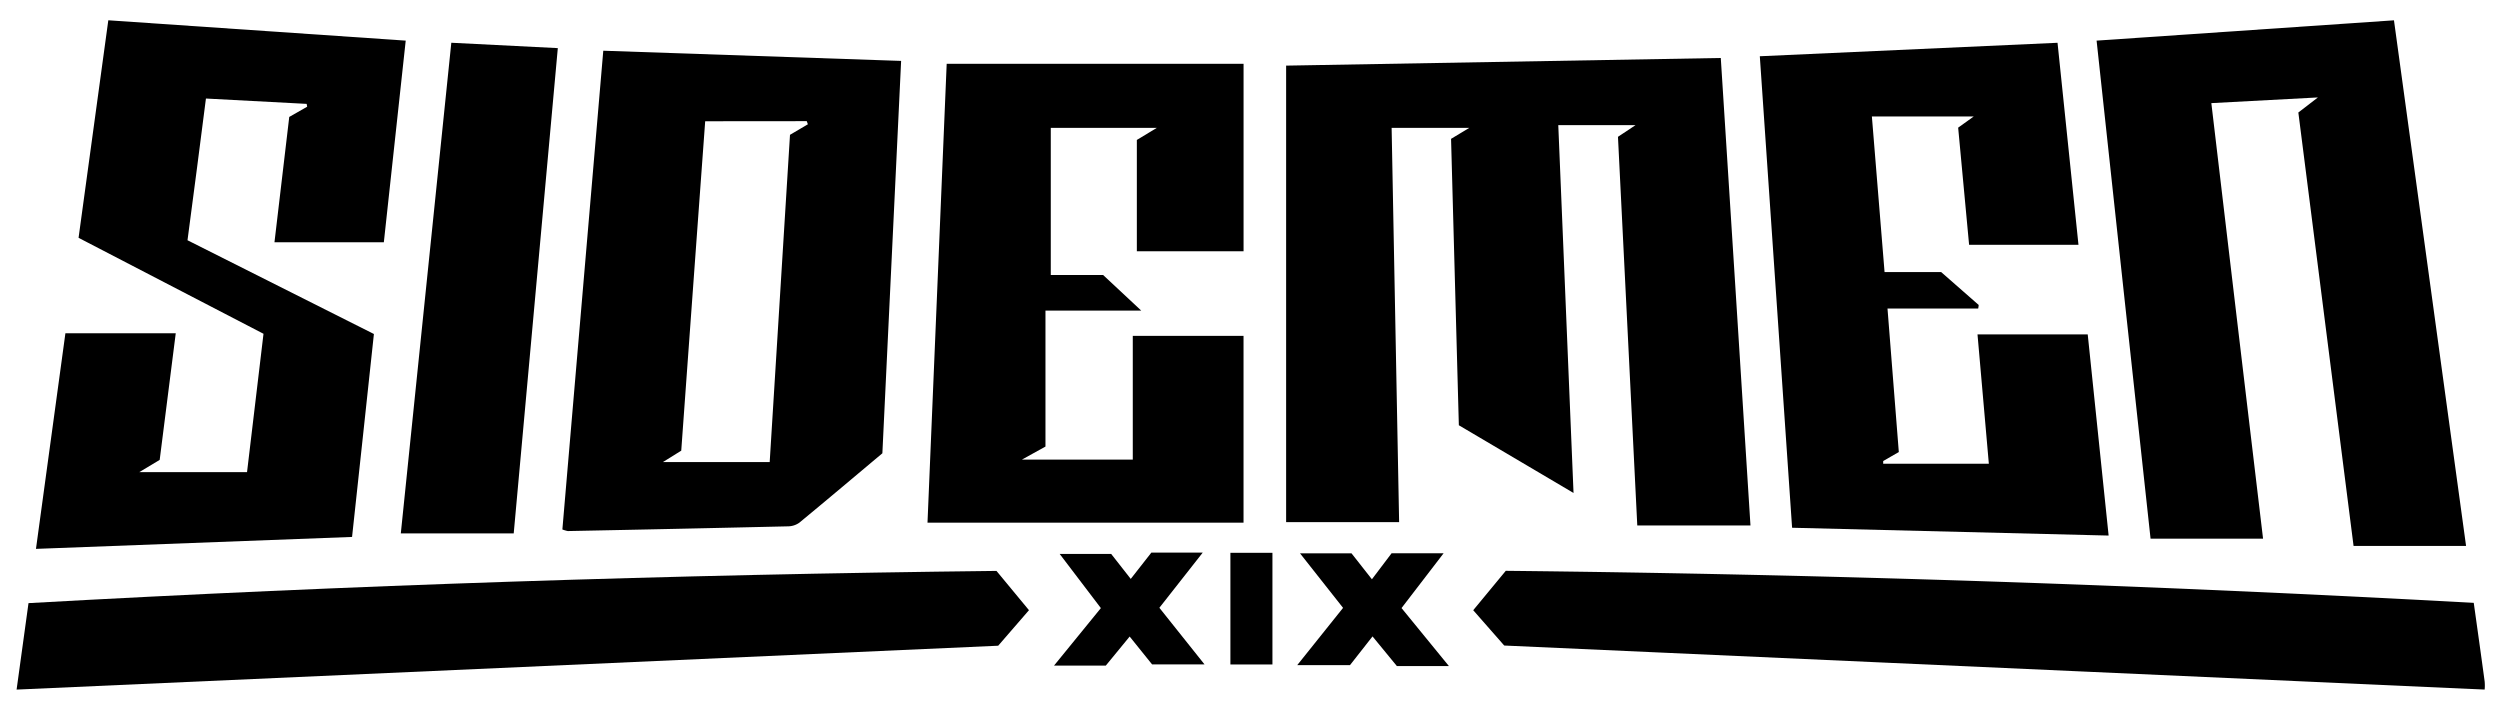 <?xml version="1.0" encoding="UTF-8" standalone="no"?>
<svg
   xmlns:dc="http://purl.org/dc/elements/1.1/"
   xmlns:cc="http://creativecommons.org/ns#"
   xmlns:rdf="http://www.w3.org/1999/02/22-rdf-syntax-ns#"
   xmlns:svg="http://www.w3.org/2000/svg"
   xmlns="http://www.w3.org/2000/svg"
   xmlns:sodipodi="http://sodipodi.sourceforge.net/DTD/sodipodi-0.dtd"
   xmlns:inkscape="http://www.inkscape.org/namespaces/inkscape"
   inkscape:version="1.0 (4035a4fb49, 2020-05-01)"
   sodipodi:docname="Sidemen_Logo.svg"
   id="svg34"
   version="1.1"
   viewBox="0 0 800 230">
  <sodipodi:namedview
     inkscape:current-layer="svg34"
     inkscape:window-maximized="1"
     inkscape:window-y="-9"
     inkscape:window-x="2391"
     inkscape:cy="62.019868"
     inkscape:cx="400"
     inkscape:zoom="1.51"
     showgrid="false"
     id="namedview36"
     inkscape:window-height="974"
     inkscape:window-width="1920"
     inkscape:pageshadow="2"
     inkscape:pageopacity="0"
     guidetolerance="10"
     gridtolerance="10"
     objecttolerance="10"
     borderopacity="1"
     bordercolor="#666666"
     pagecolor="#ffffff" />
  <defs
     id="defs4">
  </defs>
  <path
     id="path8"
     d="M560.15,168.15H523.93c-2.07-41.67-4.12-82.89-6.18-124.37,1.61-1.06,3.22-2.14,5.61-3.73H498.65c1.62,39.12,3.23,77.84,4.88,117.7l-36.7-21.67c-.83-30.69-1.66-61.18-2.49-91.65l5.83-3.51H445.32c.8,42.11,1.6,84,2.4,126.16H411.56V21l139.09-2.45C553.81,68.38,557,118,560.15,168.15Z" />
  <path
     id="path10"
     d="M670.91,13l95.16-6.5q11.58,84.41,23.07,168.19h-36C747.19,128,741.34,82.09,735.47,36l6.26-4.82L707.63,33c5.55,46.75,11,93.11,16.55,139.38h-36C682.36,119,676.66,66.24,670.91,13Z" />
  <path
     id="path12"
     d="M112.66,171.82,11.51,175.64c3.17-23.21,6.29-46.06,9.42-69H56.24c-1.75,13.84-3.46,27.26-5.14,40.52l-6.54,3.93H79.05c1.79-15.08,3.53-29.68,5.27-44.28L25.14,76.1C28.31,52.9,31.45,30,34.66,6.49L129.83,13c-2.35,21.78-4.66,43.13-7,64.52h-35c1.63-13.79,3.19-27,4.73-40.1l5.73-3.27-.16-.91L65.9,31.53C64,46.56,62.06,61.27,60,76.88l59.65,30C117.36,128.47,115,150,112.66,171.82Z" />
  <path
     id="path14"
     d="M288.36,19.49c-2,42-4,83.58-6,125.56-8.76,7.34-17.63,14.84-26.6,22.23a6.37,6.37,0,0,1-3.67,1.15q-35.19.82-70.39,1.51a10.76,10.76,0,0,1-1.74-.51c4.34-50.79,8.69-101.74,13.09-153.2ZM225.66,38.8Q221.77,92,218,144.21l-5.88,3.66h34.18c2.19-35.25,4.34-70,6.5-104.73l5.72-3.37-.36-1Z" />
  <path
     id="path16"
     d="M563.14,18l95.27-4.31c2.24,21.66,4.44,42.87,6.7,64.64h-35q-1.73-18.41-3.5-37.48l5-3.59H599c1.4,17.1,2.72,33.36,4.06,49.81h18.12l12,10.52c0,.38-.11.76-.16,1.15H604c1.26,15.94,2.44,30.94,3.62,45.91l-5,2.88v.87h33.81c-1.18-13.45-2.38-27.22-3.63-41.4h35.27c2.2,21.19,4.41,42.4,6.69,64.38l-101.29-2.5Z" />
  <path
     id="path18"
     d="M302.94,20.41h95v60H363.79V44.78l6.39-3.86H336.25V88H353c3.93,3.67,7.61,7.1,12.19,11.39H334.55v43.51L327,147.08h35.49V107.47h35.44v59.78H296.8Q299.88,93.77,302.94,20.41Z" />
  <path
     id="path20"
     d="M791.6,192.91c1.23,8.78,2.39,17,3.49,25.17a14.64,14.64,0,0,1,0,2.58L481.35,206.57l-9.92-11.3,10.42-12.61C585,183.75,688,187.23,791.6,192.91Z" />
  <path
     id="path22"
     d="M5.31,220.67C6.49,212.08,7.75,202.9,9.12,193c103-5.76,206.05-9.13,309.75-10.31l10.4,12.57-9.85,11.37Z" />
  <path
     id="path24"
     d="M164.39,170.68H128.26c5.35-52,10.72-104.15,16.16-157L178.5,15.4C173.79,67.19,169.14,118.46,164.39,170.68Z" />
  <path
     id="path26"
     d="M463.65,213.14H447l-7.79-9.49-7.22,9.2H415.11l14.67-18.33L416,177.06h16.48c1.9,2.42,4.12,5.23,6.53,8.31l6.3-8.33h16.65c-4.8,6.24-9.06,11.79-13.47,17.54Z" />
  <path
     id="path28"
     d="M371,194.49c4.84,6.06,9.38,11.76,14.44,18.11H368.66l-7.17-8.91L353.85,213H337.28l15-18.41-13.19-17.34h16.48l6.27,8,6.59-8.41h16.44Z" />
  <path
     id="path30"
     d="M393.73,176.9h13.45v35.73H393.73Z" />
</svg>
